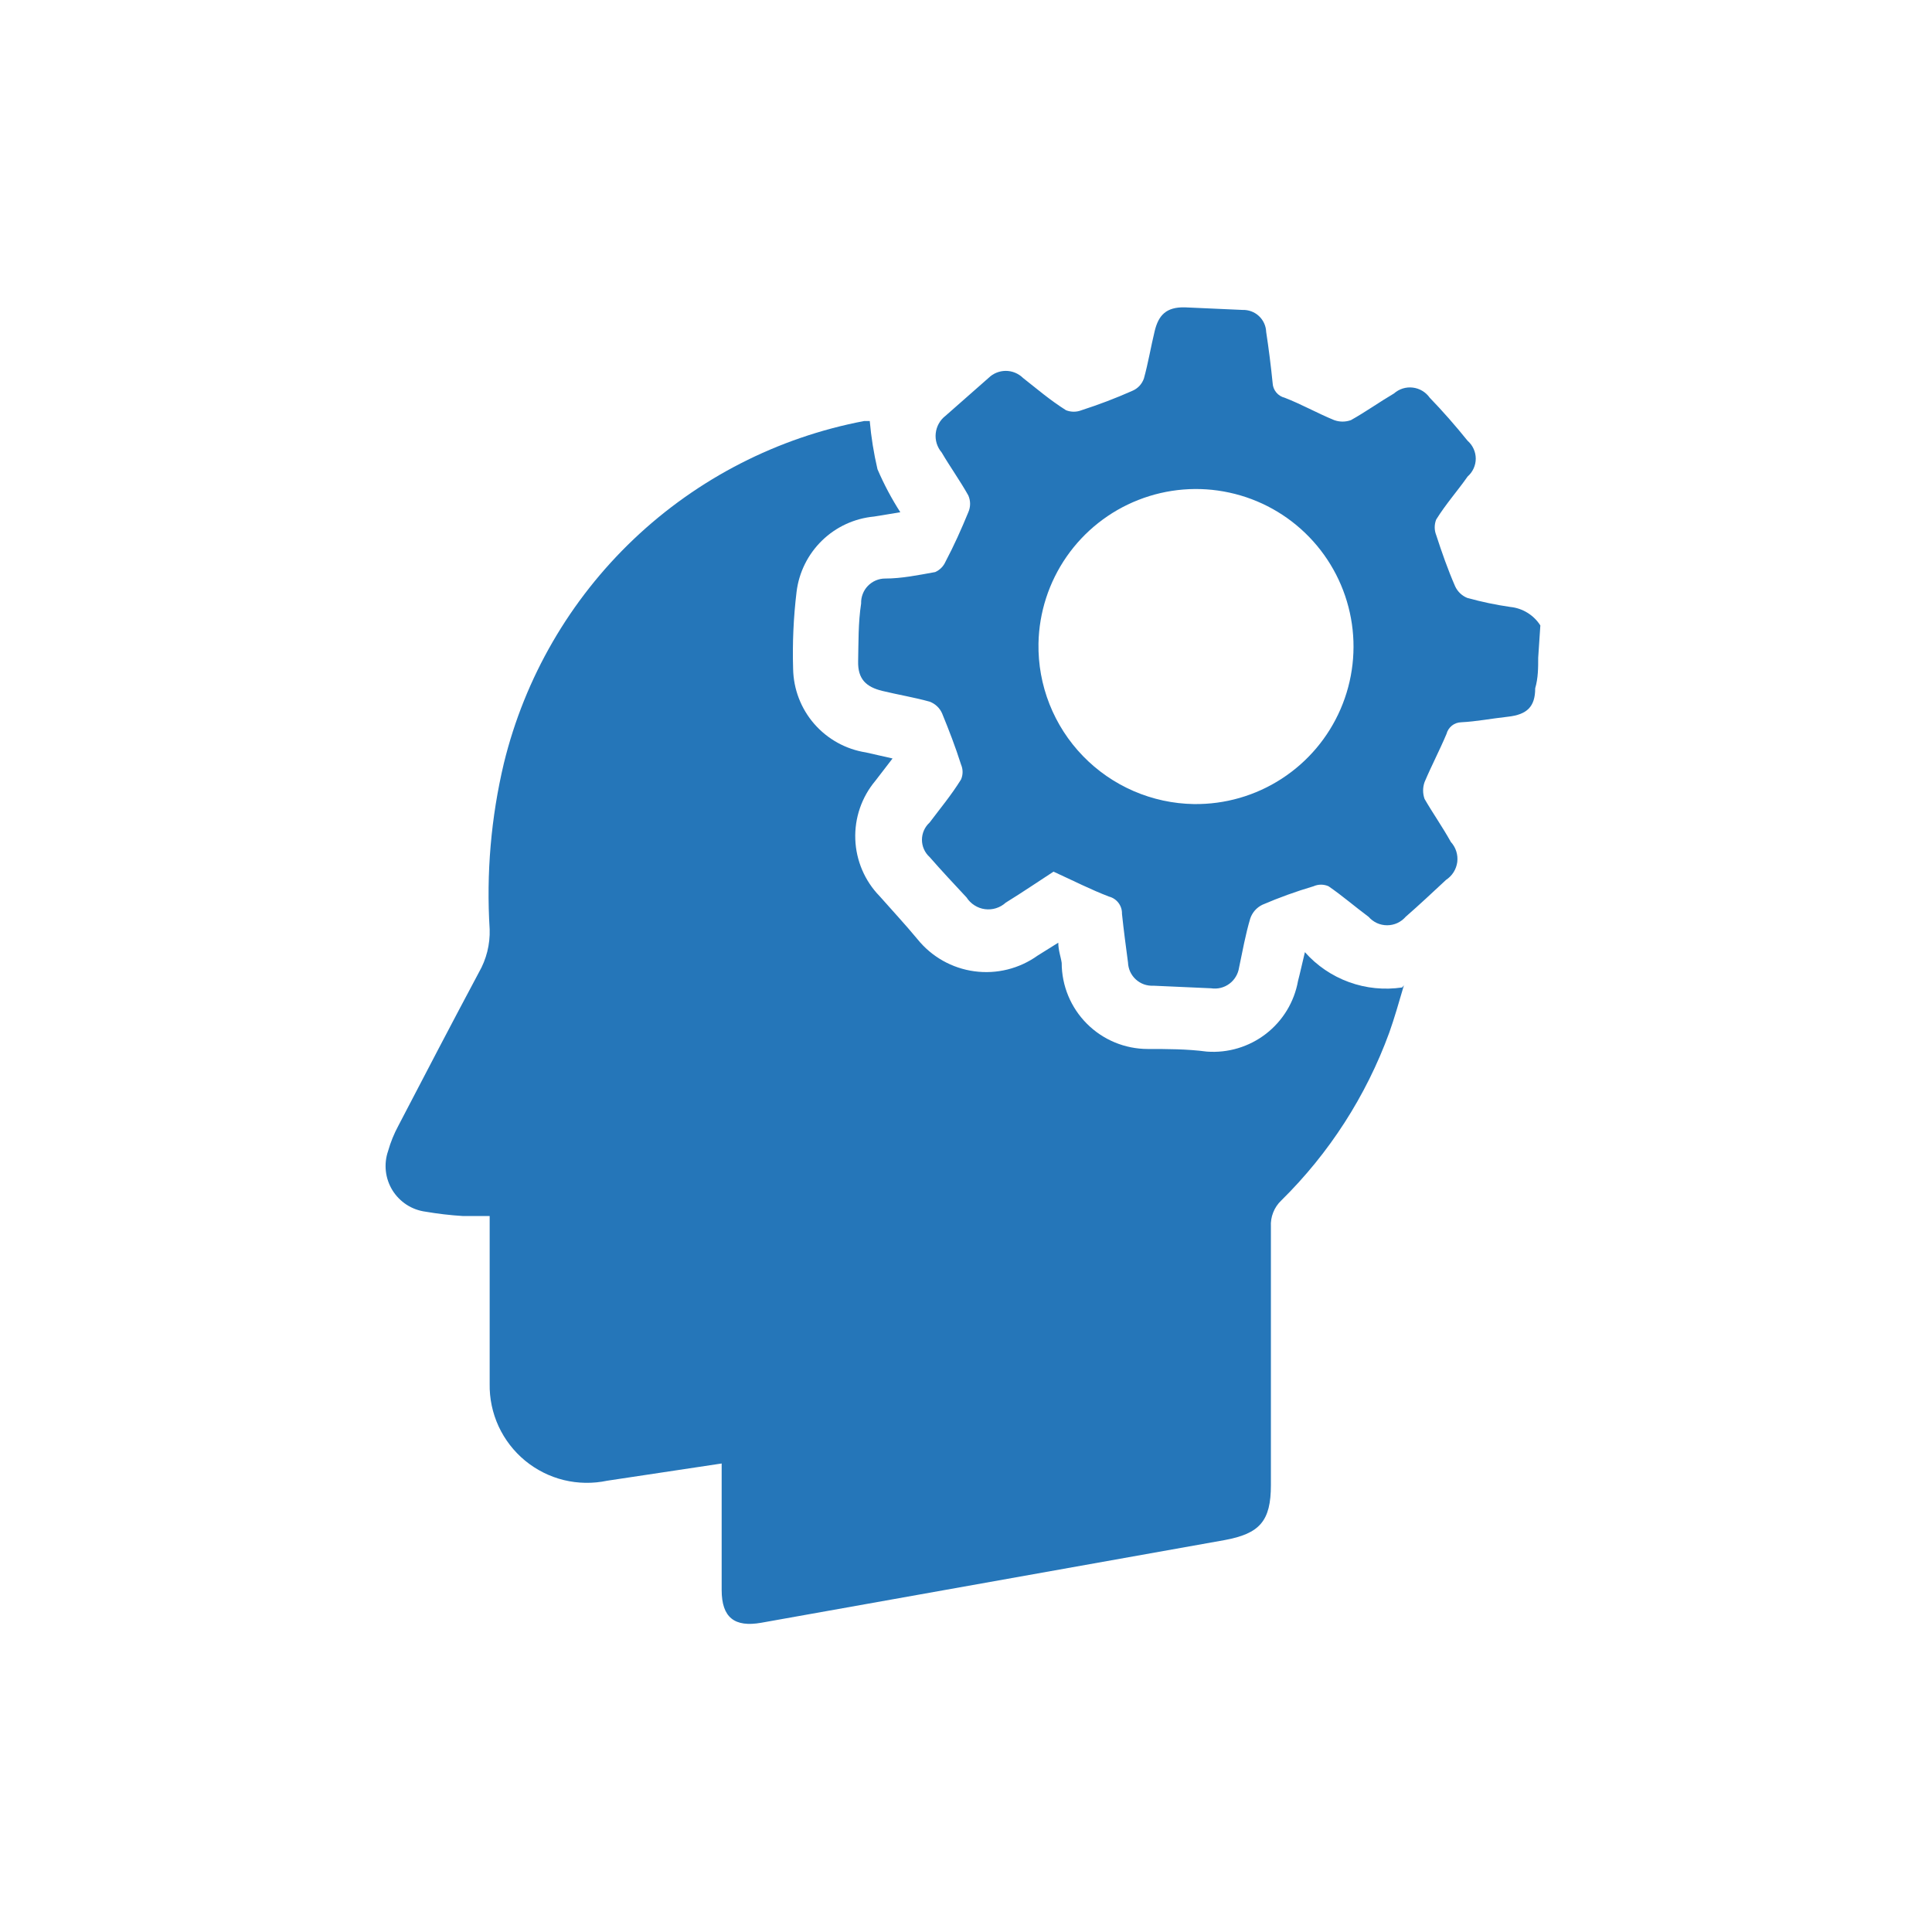 <svg width="60" height="60" viewBox="0 0 60 60" fill="none" xmlns="http://www.w3.org/2000/svg">
<path d="M37.076 24.971C38.043 24.984 38.991 24.711 39.802 24.185C40.613 23.66 41.251 22.906 41.634 22.018C42.017 21.131 42.129 20.15 41.955 19.2C41.781 18.249 41.33 17.371 40.658 16.677C39.986 15.982 39.123 15.502 38.178 15.298C37.234 15.093 36.25 15.173 35.351 15.527C34.451 15.88 33.677 16.493 33.125 17.286C32.574 18.08 32.269 19.019 32.251 19.985C32.24 20.629 32.356 21.269 32.593 21.869C32.83 22.468 33.182 23.015 33.631 23.478C34.079 23.941 34.614 24.311 35.205 24.567C35.796 24.823 36.432 24.961 37.076 24.971ZM47.77 20.426C47.77 20.734 47.77 21.055 47.677 21.375C47.677 21.95 47.423 22.191 46.834 22.258C46.246 22.324 45.872 22.405 45.377 22.431C45.273 22.434 45.172 22.47 45.09 22.535C45.008 22.601 44.949 22.691 44.923 22.792C44.709 23.3 44.455 23.781 44.241 24.289C44.181 24.458 44.181 24.642 44.241 24.811C44.495 25.252 44.789 25.666 45.057 26.147C45.133 26.23 45.191 26.329 45.225 26.436C45.26 26.544 45.27 26.658 45.257 26.77C45.242 26.882 45.204 26.989 45.144 27.085C45.084 27.181 45.004 27.262 44.91 27.324C44.495 27.711 44.081 28.099 43.653 28.473C43.581 28.555 43.493 28.621 43.394 28.667C43.295 28.712 43.187 28.735 43.078 28.735C42.969 28.735 42.862 28.712 42.762 28.667C42.663 28.621 42.575 28.555 42.503 28.473C42.089 28.166 41.688 27.818 41.26 27.524C41.187 27.491 41.107 27.474 41.026 27.474C40.946 27.474 40.866 27.491 40.792 27.524C40.251 27.684 39.72 27.876 39.202 28.099C39.114 28.142 39.036 28.202 38.971 28.275C38.907 28.349 38.858 28.434 38.827 28.527C38.68 29.021 38.587 29.543 38.48 30.051C38.465 30.15 38.431 30.245 38.379 30.331C38.328 30.417 38.26 30.492 38.179 30.552C38.098 30.612 38.006 30.655 37.909 30.679C37.811 30.703 37.71 30.707 37.611 30.692L35.82 30.612C35.72 30.617 35.621 30.603 35.527 30.57C35.433 30.536 35.347 30.484 35.274 30.417C35.2 30.35 35.141 30.268 35.099 30.178C35.058 30.088 35.035 29.99 35.031 29.89C34.964 29.382 34.897 28.888 34.844 28.38C34.848 28.258 34.81 28.139 34.737 28.042C34.664 27.945 34.561 27.875 34.443 27.845C33.882 27.631 33.333 27.351 32.718 27.07C32.264 27.364 31.756 27.711 31.235 28.032C31.148 28.111 31.046 28.17 30.934 28.205C30.823 28.24 30.705 28.25 30.589 28.235C30.473 28.22 30.362 28.179 30.264 28.116C30.165 28.054 30.081 27.97 30.018 27.872C29.631 27.457 29.243 27.043 28.869 26.615C28.794 26.548 28.735 26.465 28.694 26.373C28.653 26.281 28.632 26.181 28.632 26.081C28.632 25.98 28.653 25.88 28.694 25.788C28.735 25.696 28.794 25.613 28.869 25.546C29.19 25.118 29.537 24.704 29.845 24.209C29.877 24.136 29.894 24.056 29.894 23.975C29.894 23.895 29.877 23.815 29.845 23.741C29.671 23.193 29.47 22.672 29.256 22.151C29.219 22.068 29.166 21.993 29.099 21.931C29.032 21.869 28.954 21.821 28.869 21.79C28.387 21.656 27.893 21.576 27.398 21.456C26.904 21.335 26.636 21.095 26.65 20.533C26.663 19.972 26.65 19.343 26.743 18.742C26.74 18.641 26.756 18.541 26.793 18.447C26.828 18.353 26.883 18.268 26.953 18.195C27.023 18.123 27.107 18.065 27.199 18.026C27.292 17.987 27.391 17.966 27.492 17.967C28 17.967 28.521 17.86 29.043 17.766C29.186 17.703 29.3 17.588 29.363 17.445C29.631 16.937 29.858 16.429 30.072 15.908C30.108 15.826 30.127 15.737 30.127 15.647C30.127 15.558 30.108 15.469 30.072 15.387C29.818 14.932 29.51 14.505 29.243 14.05C29.174 13.969 29.122 13.874 29.09 13.772C29.059 13.67 29.048 13.562 29.06 13.456C29.071 13.35 29.104 13.247 29.156 13.154C29.208 13.06 29.279 12.979 29.363 12.914L30.7 11.737C30.843 11.597 31.035 11.518 31.235 11.518C31.435 11.518 31.627 11.597 31.77 11.737C32.197 12.072 32.598 12.419 33.106 12.74C33.261 12.801 33.433 12.801 33.587 12.74C34.123 12.567 34.65 12.367 35.165 12.138C35.249 12.103 35.325 12.05 35.387 11.984C35.449 11.917 35.497 11.837 35.526 11.751C35.659 11.27 35.74 10.775 35.86 10.28C35.98 9.786 36.221 9.532 36.796 9.545L38.587 9.625C38.68 9.622 38.773 9.637 38.86 9.669C38.947 9.701 39.028 9.751 39.096 9.814C39.164 9.877 39.219 9.953 39.258 10.038C39.297 10.123 39.319 10.214 39.322 10.307C39.402 10.828 39.469 11.363 39.523 11.898C39.528 12.004 39.567 12.105 39.635 12.187C39.702 12.269 39.794 12.327 39.897 12.352C40.418 12.553 40.913 12.834 41.434 13.047C41.603 13.108 41.787 13.108 41.955 13.047C42.41 12.793 42.838 12.486 43.292 12.219C43.371 12.149 43.464 12.097 43.565 12.065C43.666 12.034 43.772 12.024 43.877 12.037C43.982 12.05 44.083 12.084 44.173 12.139C44.263 12.193 44.341 12.266 44.402 12.352C44.803 12.767 45.19 13.208 45.578 13.689C45.657 13.758 45.721 13.843 45.764 13.939C45.808 14.035 45.831 14.139 45.831 14.244C45.831 14.349 45.808 14.453 45.764 14.549C45.721 14.644 45.657 14.729 45.578 14.799C45.27 15.24 44.91 15.641 44.602 16.135C44.541 16.29 44.541 16.462 44.602 16.616C44.776 17.151 44.963 17.686 45.19 18.207C45.265 18.371 45.399 18.5 45.565 18.568C46.004 18.69 46.45 18.784 46.901 18.849C47.091 18.868 47.273 18.929 47.435 19.029C47.597 19.128 47.735 19.263 47.837 19.424L47.77 20.426Z" fill="#2576B9"/>
<path d="M43.6 30.599C43.439 31.147 43.306 31.615 43.145 32.069C42.427 34.035 41.281 35.815 39.79 37.283C39.68 37.387 39.595 37.514 39.54 37.655C39.484 37.796 39.46 37.947 39.469 38.098C39.469 40.772 39.469 43.445 39.469 46.118C39.469 47.241 39.121 47.629 38.025 47.83L23.642 50.396C22.813 50.543 22.412 50.236 22.412 49.38C22.412 48.244 22.412 47.121 22.412 45.985V45.45L18.857 45.985C18.412 46.079 17.952 46.072 17.51 45.965C17.069 45.857 16.657 45.65 16.306 45.361C15.956 45.072 15.675 44.708 15.484 44.295C15.294 43.882 15.199 43.432 15.207 42.977C15.207 41.427 15.207 39.876 15.207 38.325V37.764H14.365C13.98 37.74 13.596 37.695 13.216 37.63C13.005 37.602 12.804 37.528 12.626 37.413C12.449 37.297 12.299 37.144 12.187 36.964C12.076 36.783 12.006 36.58 11.983 36.37C11.96 36.159 11.983 35.946 12.053 35.745C12.13 35.471 12.238 35.207 12.373 34.957C13.202 33.366 14.031 31.775 14.873 30.198C15.106 29.792 15.222 29.329 15.207 28.861C15.099 27.129 15.248 25.39 15.649 23.701C16.298 21.044 17.698 18.628 19.681 16.744C21.665 14.86 24.149 13.586 26.837 13.075H27.011C27.055 13.579 27.136 14.079 27.251 14.572C27.45 15.036 27.687 15.483 27.96 15.908L27.144 16.042C26.537 16.099 25.966 16.361 25.529 16.787C25.091 17.213 24.812 17.775 24.738 18.381C24.642 19.175 24.607 19.975 24.631 20.774C24.643 21.403 24.875 22.008 25.288 22.482C25.702 22.956 26.269 23.27 26.89 23.367L27.719 23.555L27.184 24.25C26.759 24.757 26.537 25.405 26.562 26.067C26.587 26.728 26.856 27.358 27.318 27.832C27.706 28.273 28.107 28.701 28.494 29.169C28.934 29.714 29.565 30.07 30.258 30.164C30.952 30.259 31.655 30.084 32.224 29.677L32.866 29.276C32.866 29.516 32.946 29.717 32.972 29.904C32.972 30.613 33.254 31.293 33.756 31.794C34.257 32.296 34.937 32.577 35.646 32.577C36.248 32.577 36.862 32.577 37.477 32.658C38.137 32.708 38.792 32.511 39.316 32.106C39.839 31.701 40.194 31.117 40.311 30.465C40.378 30.211 40.431 29.957 40.525 29.57C40.897 29.99 41.369 30.31 41.896 30.501C42.424 30.693 42.991 30.749 43.546 30.666" fill="#2576B9"/>
</svg>
